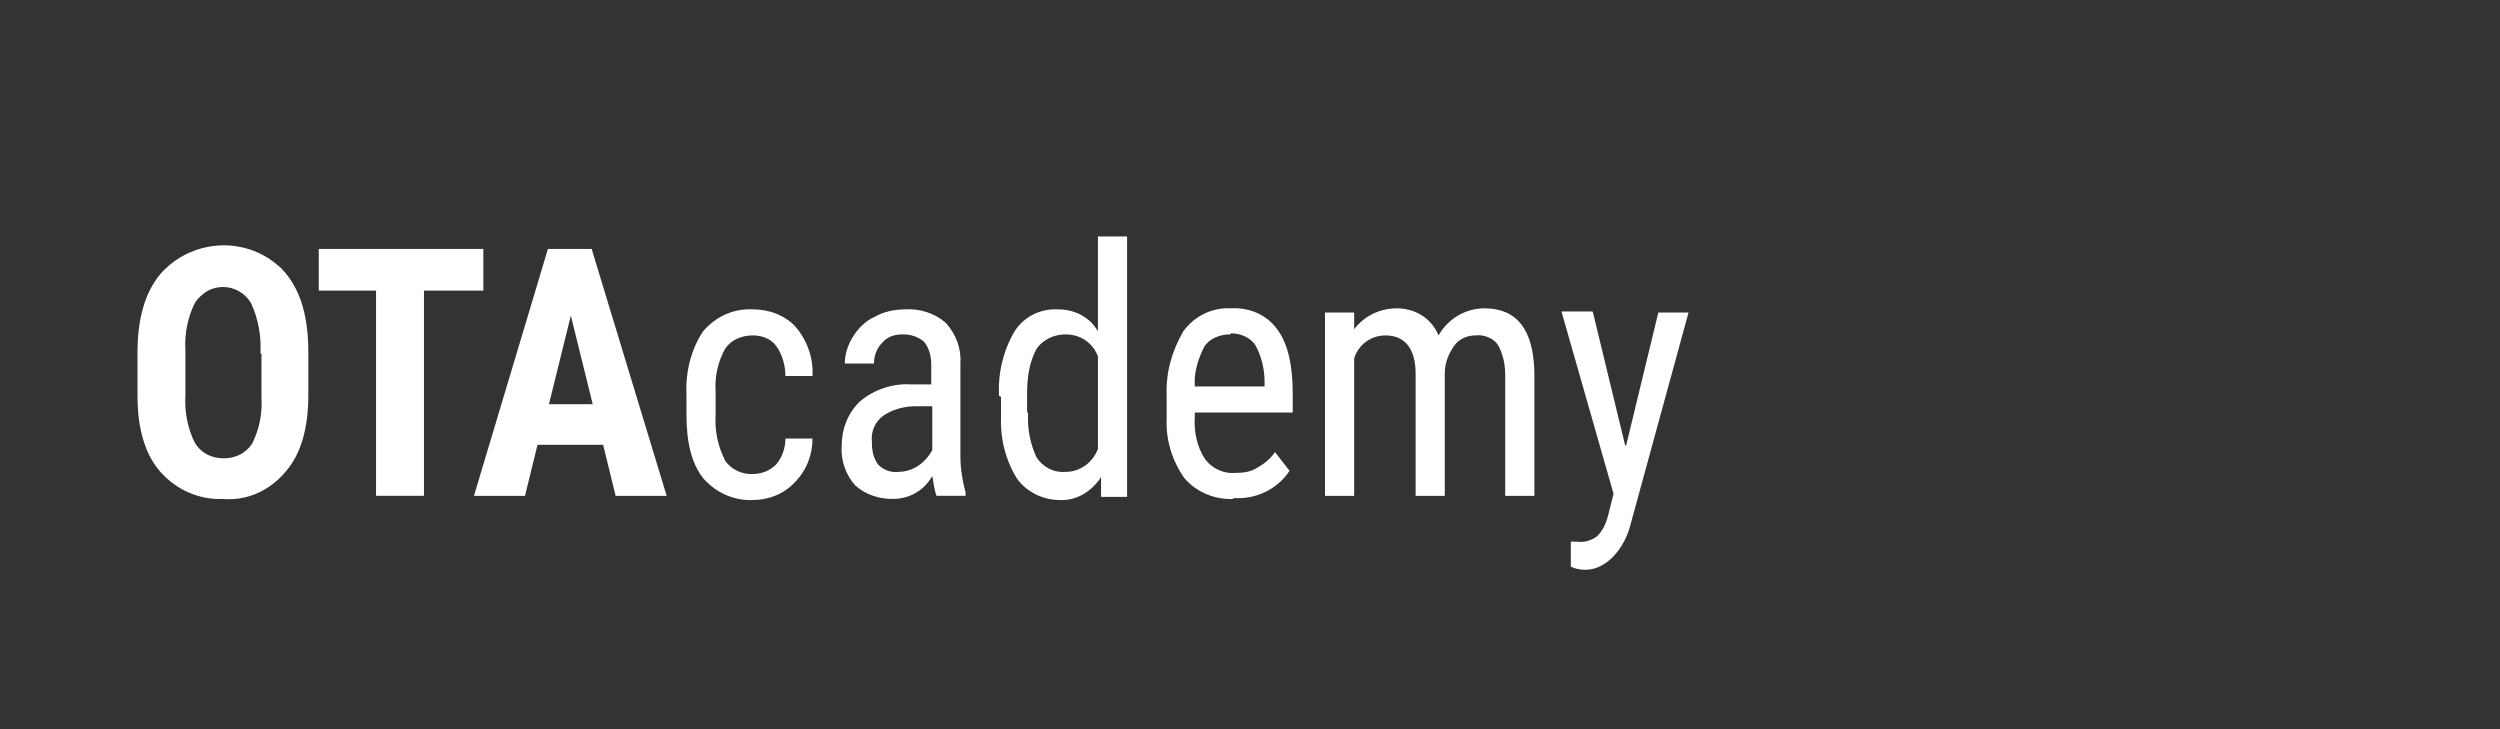 <?xml version="1.0" encoding="UTF-8"?>
<svg id="Layer_1" xmlns="http://www.w3.org/2000/svg" width="240" height="70" version="1.1" viewBox="0 0 240 70">
  <rect x="0" y="0" width="240" height="70" fill="#333333" stroke="none"/>
  <!-- Generator: Adobe Illustrator 29.4.0, SVG Export Plug-In . SVG Version: 2.1.0 Build 152)  -->
  <defs>
    <style>
      .st0 {
        fill: #fff;
      }
    </style>
  </defs>
  <path class="st0" d="M29.6,37.9c0,3.2-.7,5.7-2.2,7.4-1.5,1.8-3.7,2.8-6,2.6-2.3.1-4.5-.9-6-2.6-1.5-1.7-2.2-4.2-2.2-7.3v-4.1c0-3.3.7-5.8,2.2-7.6,2.9-3.3,8-3.7,11.3-.8.3.2.5.5.7.7,1.5,1.8,2.2,4.3,2.2,7.6v4.1h0ZM25,33.9c.1-1.6-.2-3.3-.9-4.8-.9-1.5-2.8-2-4.3-1.1-.4.3-.8.6-1.1,1.1-.7,1.4-1,3-.9,4.6v4.2c-.1,1.6.2,3.2.9,4.6.6,1,1.6,1.5,2.8,1.5,1.1,0,2.1-.5,2.7-1.4.7-1.4,1-2.9.9-4.5v-4.1Z"/>
  <path class="st0" d="M46.3,27.9h-5.6v19.7h-4.6v-19.7h-5.5v-4h15.8s0,4,0,4Z"/>
  <path class="st0" d="M57.9,42.7h-6.3l-1.2,4.9h-4.9l7.1-23.7h4.2l7.2,23.7h-4.9l-1.2-4.9ZM52.6,38.8h4.3l-2.1-8.5-2.1,8.5Z"/>
  <path class="st0" d="M72.3,45.5c.8,0,1.6-.3,2.2-.9.6-.7.9-1.6.9-2.5h2.6c0,1.6-.6,3.1-1.7,4.2-1,1.1-2.5,1.7-4,1.7-1.8.1-3.6-.7-4.8-2.1-1.1-1.4-1.6-3.4-1.6-6.1v-1.9c-.1-2.1.4-4.3,1.6-6.1,1.2-1.4,2.9-2.2,4.8-2.1,1.6,0,3.1.6,4.1,1.7,1.1,1.3,1.7,3,1.6,4.7h-2.6c0-1-.3-2.1-.9-2.9-.5-.7-1.4-1-2.2-1-1.1,0-2.1.4-2.7,1.3-.7,1.3-1,2.7-.9,4.1v2.2c-.1,1.5.2,3,.9,4.4.6.9,1.7,1.4,2.8,1.3Z"/>
  <path class="st0" d="M89.9,47.6c-.2-.6-.3-1.3-.4-1.9-.8,1.4-2.2,2.2-3.8,2.2-1.3,0-2.6-.4-3.6-1.3-.9-1-1.4-2.4-1.3-3.8,0-1.6.6-3.2,1.8-4.3,1.3-1.1,3.1-1.7,4.8-1.6h2v-1.9c0-.8-.2-1.6-.7-2.2-.6-.5-1.3-.7-2-.7-.8,0-1.5.2-2,.8-.5.5-.8,1.2-.8,2h-2.8c0-.9.3-1.8.8-2.6.5-.8,1.2-1.5,2.1-1.9.9-.5,1.9-.7,2.9-.7,1.4-.1,2.9.4,3.9,1.3,1,1.1,1.5,2.5,1.4,3.9v8.9c0,1.2.2,2.4.5,3.5v.3h-2.9ZM86.2,45.3c1.4,0,2.6-.8,3.3-2.1v-4.2h-1.6c-1.1,0-2.2.3-3.1.9-.8.6-1.2,1.5-1.1,2.5,0,.8.1,1.5.6,2.2.5.5,1.2.8,2,.7h0Z"/>
  <path class="st0" d="M95.9,38c-.1-2.2.4-4.3,1.5-6.2.9-1.4,2.5-2.2,4.2-2.1,1.5,0,3,.7,3.8,2.1v-9.1h2.8v25h-2.5v-1.9c-.9,1.4-2.4,2.3-4,2.2-1.6,0-3.2-.8-4.1-2.1-1.1-1.8-1.6-3.9-1.5-6v-1.8h0ZM98.7,39.6c-.1,1.5.2,3,.8,4.3.6.9,1.6,1.5,2.8,1.4,1.4,0,2.6-.9,3.1-2.2v-8.9c-.5-1.3-1.7-2.1-3.1-2.1-1.1,0-2.2.5-2.8,1.4-.7,1.3-.9,2.8-.9,4.3v1.8h0Z"/>
  <path class="st0" d="M118.5,47.9c-1.8.1-3.6-.6-4.8-2-1.2-1.7-1.8-3.7-1.7-5.8v-2.1c-.1-2.2.5-4.3,1.6-6.2,1.1-1.5,2.8-2.3,4.6-2.2,1.7-.1,3.4.6,4.4,2,1,1.3,1.5,3.4,1.5,6.1v1.9h-9.4v.4c-.1,1.4.2,2.9,1,4.1.7.9,1.8,1.4,2.9,1.3.7,0,1.5-.1,2.1-.5.7-.4,1.3-.9,1.7-1.5l1.4,1.8c-1.2,1.8-3.3,2.8-5.5,2.6ZM118.1,32.1c-1,0-2,.4-2.5,1.2-.6,1.2-1,2.5-.9,3.8h6.7v-.4c0-1.3-.3-2.5-.9-3.6-.5-.7-1.4-1.1-2.3-1.1Z"/>
  <path class="st0" d="M130,30v1.6c1-1.3,2.5-2,4.1-2,1.7,0,3.3.9,4,2.6.9-1.6,2.6-2.6,4.4-2.6,3.1,0,4.7,2,4.8,6.1v11.9h-2.8v-11.6c0-1-.2-2-.7-2.9-.5-.7-1.4-1-2.2-.9-.8,0-1.6.4-2,1-.5.7-.9,1.6-.9,2.6v11.8h-2.8v-11.7c0-2.4-1-3.7-2.9-3.7-1.4,0-2.6.9-3,2.2v13.2h-2.8v-17.6h2.6Z"/>
  <path class="st0" d="M156.1,42.8l3.1-12.8h2.9l-5.5,20.1c-.3,1.3-.9,2.5-1.8,3.4-.7.7-1.6,1.2-2.6,1.2-.5,0-1-.1-1.4-.3v-2.4h.6c.7.1,1.3-.1,1.9-.5.6-.6.9-1.3,1.1-2.1l.5-2-5-17.5h3l3.1,12.8Z"/>
</svg>